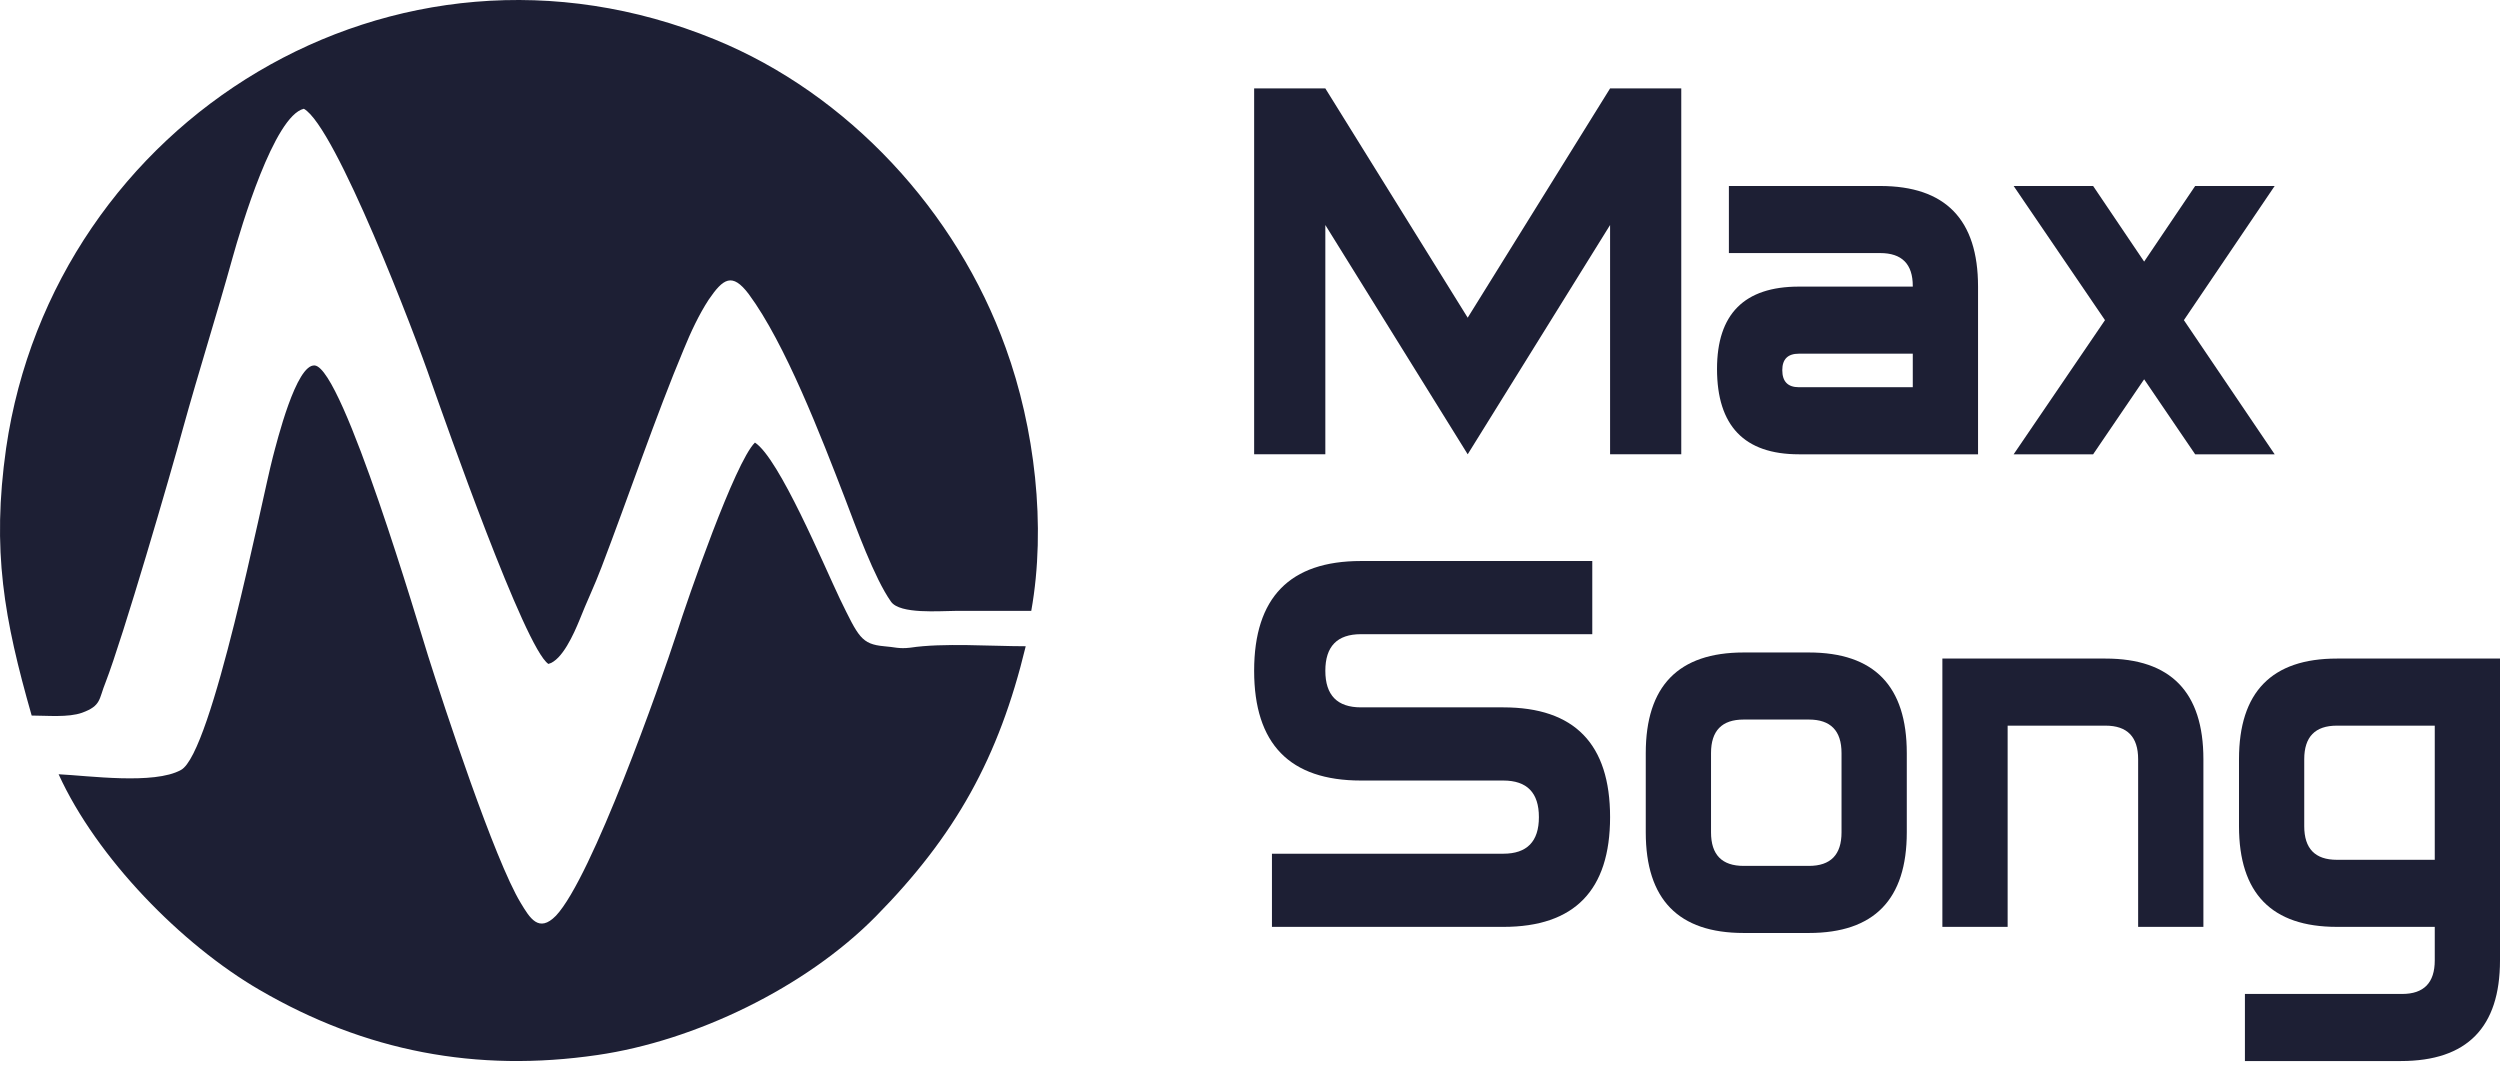 <?xml version="1.0" encoding="UTF-8"?> <svg xmlns="http://www.w3.org/2000/svg" width="239" height="102" viewBox="0 0 239 102" fill="none"> <path d="M160.729 43.43H153.924V21.511L140.312 43.43L126.702 21.511V43.43H119.896V8.453H126.702L140.312 30.372L153.924 8.453H160.729V43.43Z" fill="#1D1F34"></path> <path d="M189.101 43.431V27.4C189.101 20.987 185.982 17.781 179.744 17.781H165.282V24.193H179.744C181.823 24.193 182.862 25.242 182.862 27.341V27.4H171.974C166.756 27.4 164.147 30.023 164.147 35.27C164.147 40.711 166.756 43.431 171.974 43.431H189.101ZM170.386 35.386C170.386 34.337 170.915 33.812 171.974 33.812H182.862V37.018H171.974C170.915 37.018 170.386 36.474 170.386 35.386Z" fill="#1D1F34"></path> <path d="M201.237 30.606L192.504 43.431H200.103L204.98 36.26L209.857 43.431H217.458L208.78 30.606L217.458 17.781H209.857L204.98 25.009L200.103 17.781H192.504L201.237 30.606Z" fill="#1D1F34"></path> <path d="M153.924 78.117C153.924 85.112 150.521 88.61 143.716 88.61H121.598V81.615H143.716C145.984 81.615 147.119 80.449 147.119 78.117C147.119 75.785 145.984 74.619 143.716 74.619H130.105C123.299 74.619 119.896 71.121 119.896 64.126C119.896 57.13 123.299 53.633 130.105 53.633H152.222V60.628H130.105C127.836 60.628 126.702 61.794 126.702 64.126C126.702 66.458 127.836 67.624 130.105 67.624H143.716C150.521 67.624 153.924 71.121 153.924 78.117Z" fill="#1D1F34"></path> <path d="M182.289 79.574C182.289 85.987 179.17 89.193 172.931 89.193H166.692C160.455 89.193 157.335 85.987 157.335 79.574V71.996C157.335 65.583 160.455 62.377 166.692 62.377H172.931C179.17 62.377 182.289 65.583 182.289 71.996V79.574ZM176.05 79.574V71.996C176.05 69.858 175.011 68.789 172.931 68.789H166.692C164.613 68.789 163.574 69.858 163.574 71.996V79.574C163.574 81.712 164.613 82.78 166.692 82.78H172.931C175.011 82.78 176.05 81.712 176.05 79.574Z" fill="#1D1F34"></path> <path d="M191.93 88.609V69.372H201.288C203.367 69.372 204.406 70.441 204.406 72.578V88.609H210.645V72.578C210.645 66.166 207.525 62.959 201.288 62.959H185.691V88.609H191.93Z" fill="#1D1F34"></path> <path d="M239 91.816C239 98.228 235.844 101.435 229.53 101.435H214.614V95.022H229.643C231.722 95.022 232.763 93.953 232.763 91.816V88.609H223.405C217.167 88.609 214.048 85.403 214.048 78.991V72.578C214.048 66.166 217.167 62.959 223.405 62.959H239V91.816ZM232.763 69.372H223.405C221.326 69.372 220.285 70.441 220.285 72.578V78.991C220.285 81.128 221.326 82.197 223.405 82.197H232.763V69.372Z" fill="#1D1F34"></path> <path fill-rule="evenodd" clip-rule="evenodd" d="M3.028 68.407C4.481 68.407 6.528 68.61 7.849 68.137C9.698 67.461 9.434 66.852 10.094 65.23C11.745 60.97 16.302 45.352 17.491 40.958C19.009 35.481 20.727 30.072 22.245 24.596C23.038 21.756 26.208 11.074 29.047 10.398C32.085 12.088 39.746 32.168 41.199 36.428C42.586 40.349 50.18 61.984 52.426 63.472C53.746 63.134 54.869 60.565 55.398 59.28C56.058 57.59 56.85 55.967 57.511 54.209C60.02 47.651 62.728 39.673 65.37 33.385C66.03 31.763 66.823 30.072 67.747 28.653C69.134 26.624 69.992 26.016 71.577 28.112C75.078 32.844 78.512 41.769 80.757 47.583C81.814 50.355 83.597 55.291 85.182 57.522C86.04 58.739 89.871 58.401 91.323 58.401C93.767 58.401 96.144 58.401 98.588 58.401C100.041 50.288 98.918 40.89 96.144 33.25C91.456 20.201 81.087 8.978 68.341 3.772C37.633 -8.803 5.141 11.547 0.584 42.851C-0.803 52.654 0.386 59.145 3.028 68.407Z" fill="#1D1F34"></path> <path fill-rule="evenodd" clip-rule="evenodd" d="M5.603 74.019C9.235 81.997 17.358 90.313 24.82 94.64C34.924 100.522 45.557 102.55 57.114 100.86C66.425 99.508 76.992 94.437 83.728 87.608C91.323 79.901 95.483 72.464 98.059 61.781C94.757 61.781 90.134 61.443 87.03 61.917C85.907 62.052 85.511 61.849 84.521 61.781C82.341 61.578 82.077 60.902 80.294 57.251C78.775 54.074 74.482 43.797 72.171 42.31C70.256 44.203 65.765 57.184 64.709 60.497C63.123 65.365 56.586 83.89 53.151 87.541C51.5 89.231 50.642 87.744 49.783 86.324C47.274 82.2 42.453 67.528 40.934 62.728C40.075 60.023 32.811 35.278 30.104 34.94C28.32 34.737 26.471 42.242 26.075 43.729C25.018 47.786 20.263 72.058 17.292 73.613C14.716 75.033 8.442 74.154 5.603 74.019Z" fill="#1D1F34"></path> </svg> 